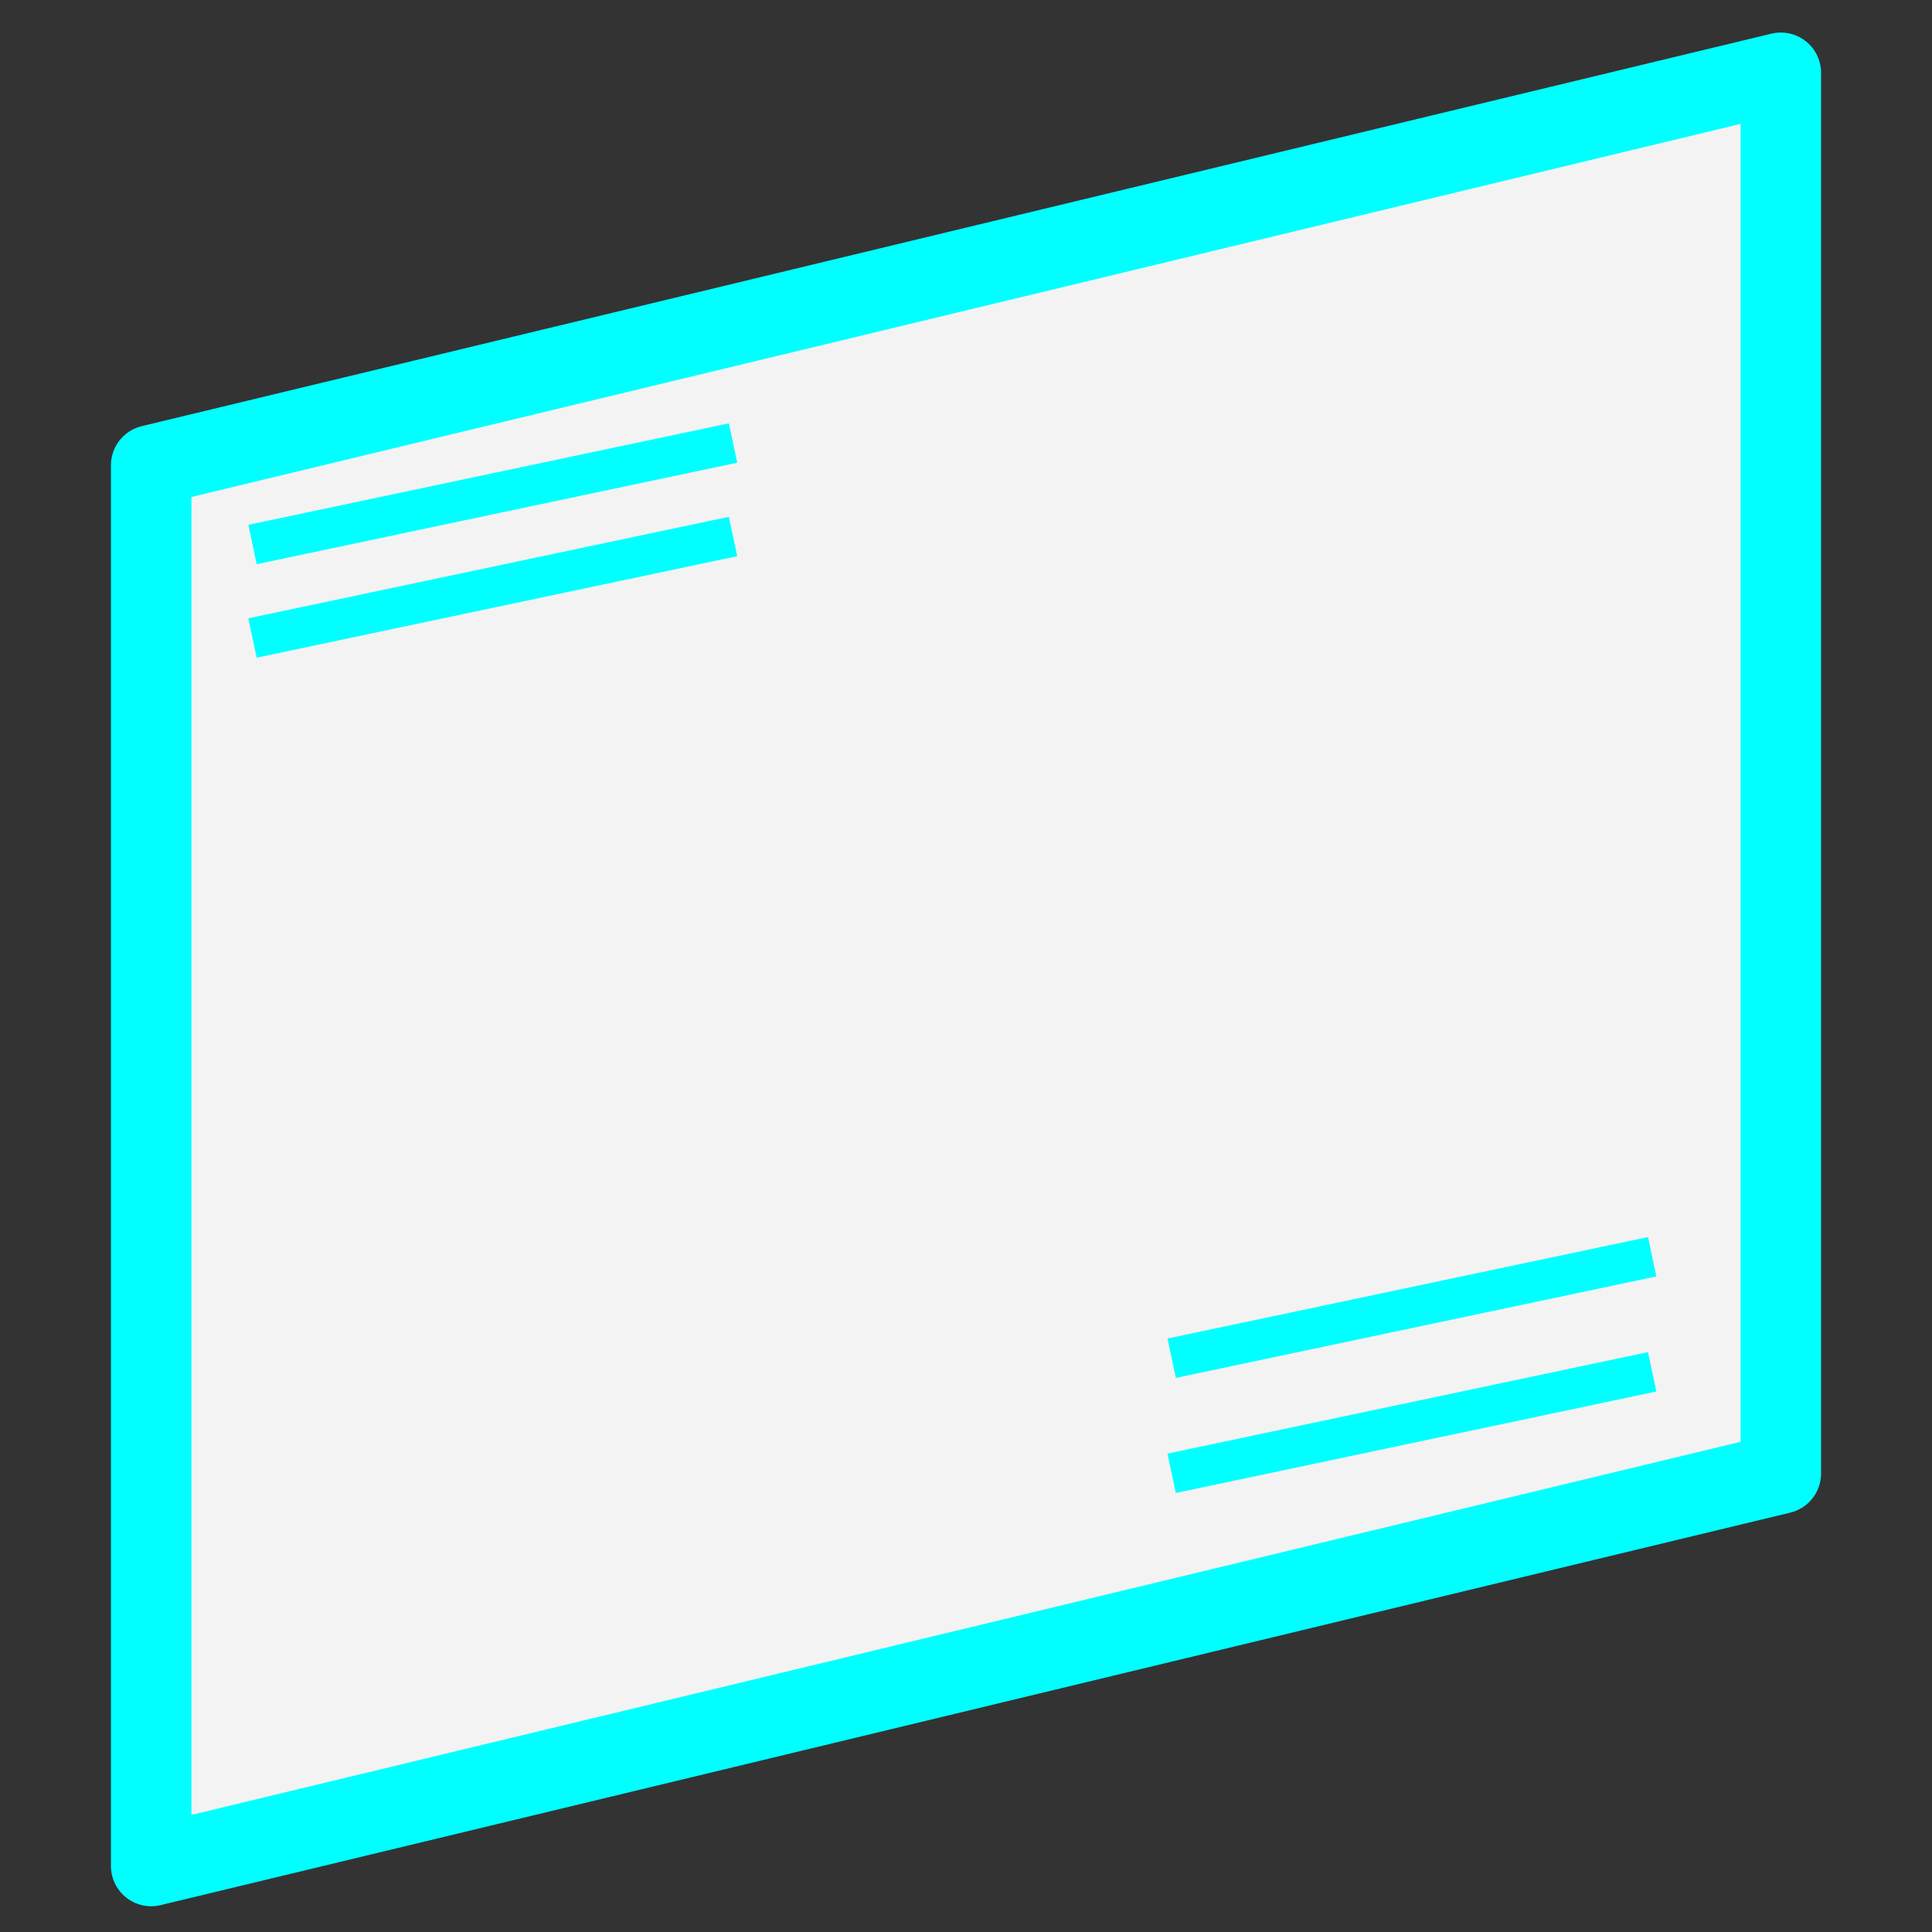 <svg
  version="1.1"
  viewBox="0.0 0.0 96.0 96.0"
  fill="none"
  stroke="none"
  stroke-linecap="square"
  stroke-miterlimit="10"
  xmlns:xlink="http://www.w3.org/1999/xlink"
  xmlns="http://www.w3.org/2000/svg"
><rect x="0.0" y="0.0" width="96.0" height="96.0" fill="#333333" stroke="none"/><clipPath id="g14470d71bf0_0_266.0"><path
      d="m0 0l96.0 0l0 96.0l-96.0 0l0 -96.0z"
      clip-rule="nonzero"
    /></clipPath><g clip-path="url(#g14470d71bf0_0_266.0)"><path
      fill="#000000"
      fill-opacity="0.0"
      d="m0 0l96.0 0l0 96.0l-96.0 0z"
      fill-rule="evenodd"
    /><path
      fill="#f3f3f3"
      d="m88.488 3.617l-80.976 19.502l0 69.601l80.976 -19.502z"
      fill-rule="evenodd"
    /><path
      stroke="#00ffff"
      stroke-width="4.0"
      stroke-linejoin="round"
      stroke-linecap="butt"
      d="m88.488 3.617l-80.976 19.502l0 69.601l80.976 -19.502z"
      fill-rule="evenodd"
    /><path
      fill="#000000"
      fill-opacity="0.0"
      d="m13.525 26.85l21.921 -4.63"
      fill-rule="evenodd"
    /><path
      stroke="#00ffff"
      stroke-width="2.0"
      stroke-linejoin="round"
      stroke-linecap="butt"
      d="m13.525 26.85l21.921 -4.63"
      fill-rule="evenodd"
    /><path
      fill="#000000"
      fill-opacity="0.0"
      d="m13.525 31.495l21.921 -4.63"
      fill-rule="evenodd"
    /><path
      stroke="#00ffff"
      stroke-width="2.0"
      stroke-linejoin="round"
      stroke-linecap="butt"
      d="m13.525 31.495l21.921 -4.63"
      fill-rule="evenodd"
    /><path
      fill="#000000"
      fill-opacity="0.0"
      d="m59.197 73.001l21.921 -4.63"
      fill-rule="evenodd"
    /><path
      stroke="#00ffff"
      stroke-width="2.0"
      stroke-linejoin="round"
      stroke-linecap="butt"
      d="m59.197 73.001l21.921 -4.63"
      fill-rule="evenodd"
    /><path
      fill="#000000"
      fill-opacity="0.0"
      d="m59.197 67.283l21.921 -4.63"
      fill-rule="evenodd"
    /><path
      stroke="#00ffff"
      stroke-width="2.0"
      stroke-linejoin="round"
      stroke-linecap="butt"
      d="m59.197 67.283l21.921 -4.63"
      fill-rule="evenodd"
    /></g></svg>
